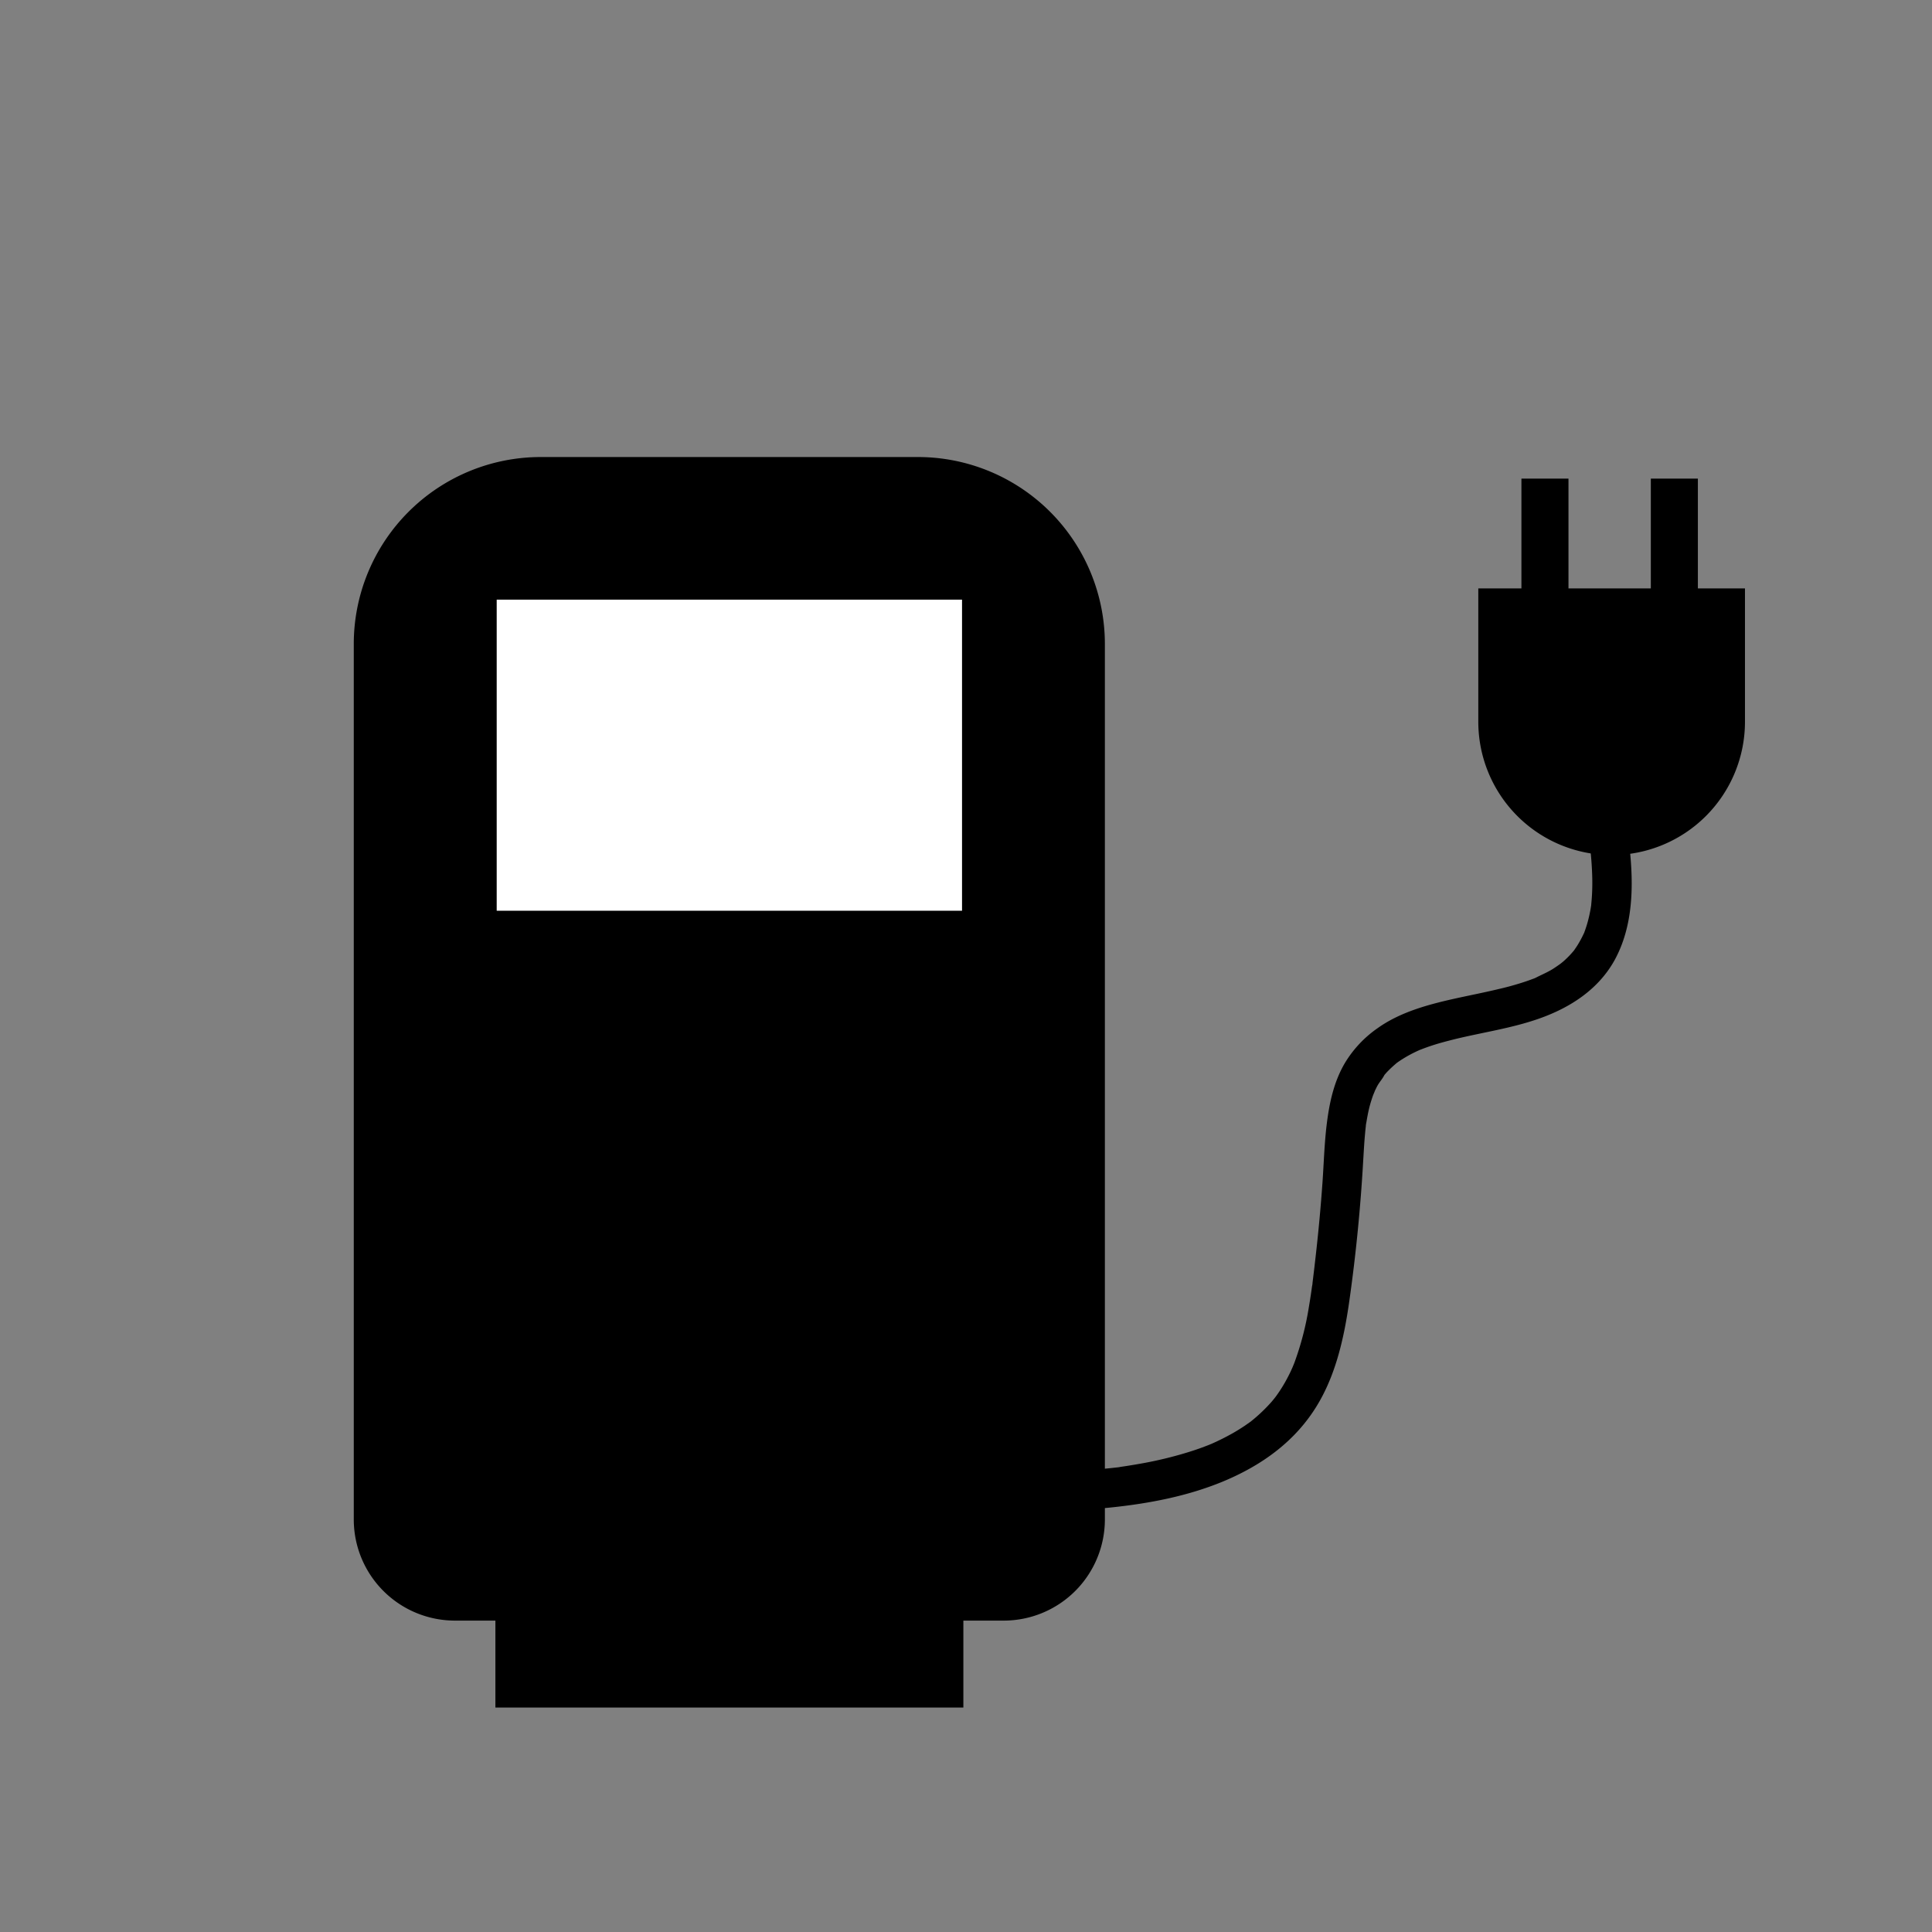 <svg xmlns="http://www.w3.org/2000/svg" viewBox="0 0 491.5 491.5"><rect x="0" y="0" width="491.5" height="491.5" fill="#808080" stroke="none"/><defs><style>.cls-1{fill:#fff;}</style></defs><g id="Ebene_4" data-name="Ebene 4"><path d="M137.58,116.27h95.93a47.57,47.57,0,0,1,47.57,47.57v222.7a25.74,25.74,0,0,1-25.74,25.74H115.75A25.74,25.74,0,0,1,90,386.54V163.84a47.57,47.57,0,0,1,47.57-47.57Z"/><rect x="126.03" y="395.83" width="119.05" height="38.57"/><rect class="cls-1" x="126.36" y="152.55" width="118.38" height="79.14"/><path d="M376.08,149.69h67.84a0,0,0,0,1,0,0v33.92A33.92,33.92,0,0,1,410,217.53h0a33.92,33.92,0,0,1-33.92-33.92V149.69A0,0,0,0,1,376.08,149.69Z"/><rect x="387.05" y="121.76" width="11.97" height="39.24"/><rect x="419.97" y="121.76" width="11.97" height="39.24"/><path d="M403.87,210.67c.09.57.17,1.14.25,1.72.1.73-.12-.91,0-.18,0,.26.07.52.1.78.15,1.17.29,2.34.41,3.51.23,2.29.39,4.58.44,6.88a53.47,53.47,0,0,1-.25,6.58,4.92,4.92,0,0,1-.09.76c.31-1.15.05-.35,0,0s-.17,1-.27,1.48a33.06,33.06,0,0,1-.82,3.26c-.17.53-.34,1.06-.54,1.58,0,.09-.27.69-.27.69s.52-1.12.06-.18a28.66,28.66,0,0,1-1.59,2.94c-.27.43-.56.84-.84,1.25-.61.87.09-.11.09-.11a6.74,6.74,0,0,1-.44.53,22,22,0,0,1-1.83,1.91c-.31.3-.64.59-1,.87-.15.13-.31.24-.45.37-.48.42.84-.61.32-.25-.71.51-1.41,1-2.15,1.47-1.46.9-3,1.52-4.55,2.33.07,0,1.15-.46.37-.16l-.55.22-1.12.41c-.85.31-1.72.59-2.58.86-1.72.53-3.46,1-5.21,1.4-3.5.84-7,1.53-10.55,2.3-7,1.54-14.38,3.43-20.31,7.65a29,29,0,0,0-8.33,8.84c-2.77,4.67-3.92,9.92-4.6,15.22-.65,5.09-.78,10.24-1.14,15.36q-.6,8.46-1.53,16.89-.47,4.28-1,8.54c0,.28-.06.56-.11.83,0-.18.15-1,0-.08-.07.55-.15,1.11-.23,1.66-.18,1.25-.38,2.5-.59,3.74a74.92,74.92,0,0,1-3.68,14.15c-.11.3-.72,1.73-.27.72-.23.5-.45,1-.68,1.5-.54,1.12-1.11,2.22-1.74,3.28s-1.24,2-1.93,2.95c-.1.13-.63.85-.21.29s-.08.11-.19.23c-.39.49-.8,1-1.21,1.43a41.18,41.18,0,0,1-4.72,4.43c-.22.17-.61.63.13-.1a5,5,0,0,1-.59.44l-1.21.85c-.93.62-1.87,1.21-2.84,1.77a61.82,61.82,0,0,1-5.87,2.94c-.66.29.81-.33.15-.07l-.71.29-1.6.61c-1.07.39-2.16.76-3.25,1.1a99.27,99.27,0,0,1-12.85,3.08c-1.06.19-2.12.36-3.19.53l-1.63.24c-1,.13-.08,0,.09,0-.4.09-.84.11-1.24.16-2.36.27-4.73.47-7.1.54a53.34,53.34,0,0,1-7.26-.25l-.35,0c.81.1-.52-.08-.55-.08-.54-.09-1.07-.19-1.6-.3a33.29,33.29,0,0,1-3.53-.92c-.52-.16-1-.34-1.53-.53l-.75-.3c1,.39.28.12.08,0a32.42,32.42,0,0,1-3.23-1.75,5,5,0,1,0-5,8.64c8.93,5.54,19.84,6.17,30,5.06,9.45-1,19-2.82,27.86-6.43,9.17-3.76,17.33-9.25,23-17.5,5.85-8.46,8.13-18.85,9.54-28.87q2.46-17.46,3.47-35.07c.15-2.43.27-4.86.5-7.28.05-.62.12-1.24.19-1.86,0-.27,0-.55.1-.82-.19,1.08,0,.34,0,.11.21-1.28.44-2.55.74-3.81a32.8,32.8,0,0,1,1-3.29c.14-.37.7-1.64.24-.68.29-.6.57-1.21.89-1.8.52-.94,1.36-1.82,1.8-2.79,0,.08-.77.94-.24.32.13-.14.25-.3.38-.44.31-.37.64-.72,1-1.06.56-.58,1.17-1.11,1.78-1.64.84-.74-.91.64.22-.18.38-.28.77-.54,1.17-.8a33.57,33.57,0,0,1,4.42-2.38c1-.47-1,.41.28-.12l1.1-.42c.84-.31,1.69-.6,2.54-.87,1.75-.55,3.52-1,5.3-1.45,7.13-1.73,14.46-2.77,21.39-5.22,7.85-2.77,15-7.36,19.15-14.82,4.77-8.67,4.88-18.95,3.85-28.53-.28-2.58-.64-5.15-1-7.71s-3.81-4.25-6.15-3.49c-2.85.92-3.89,3.36-3.5,6.15Z"/></g></svg>